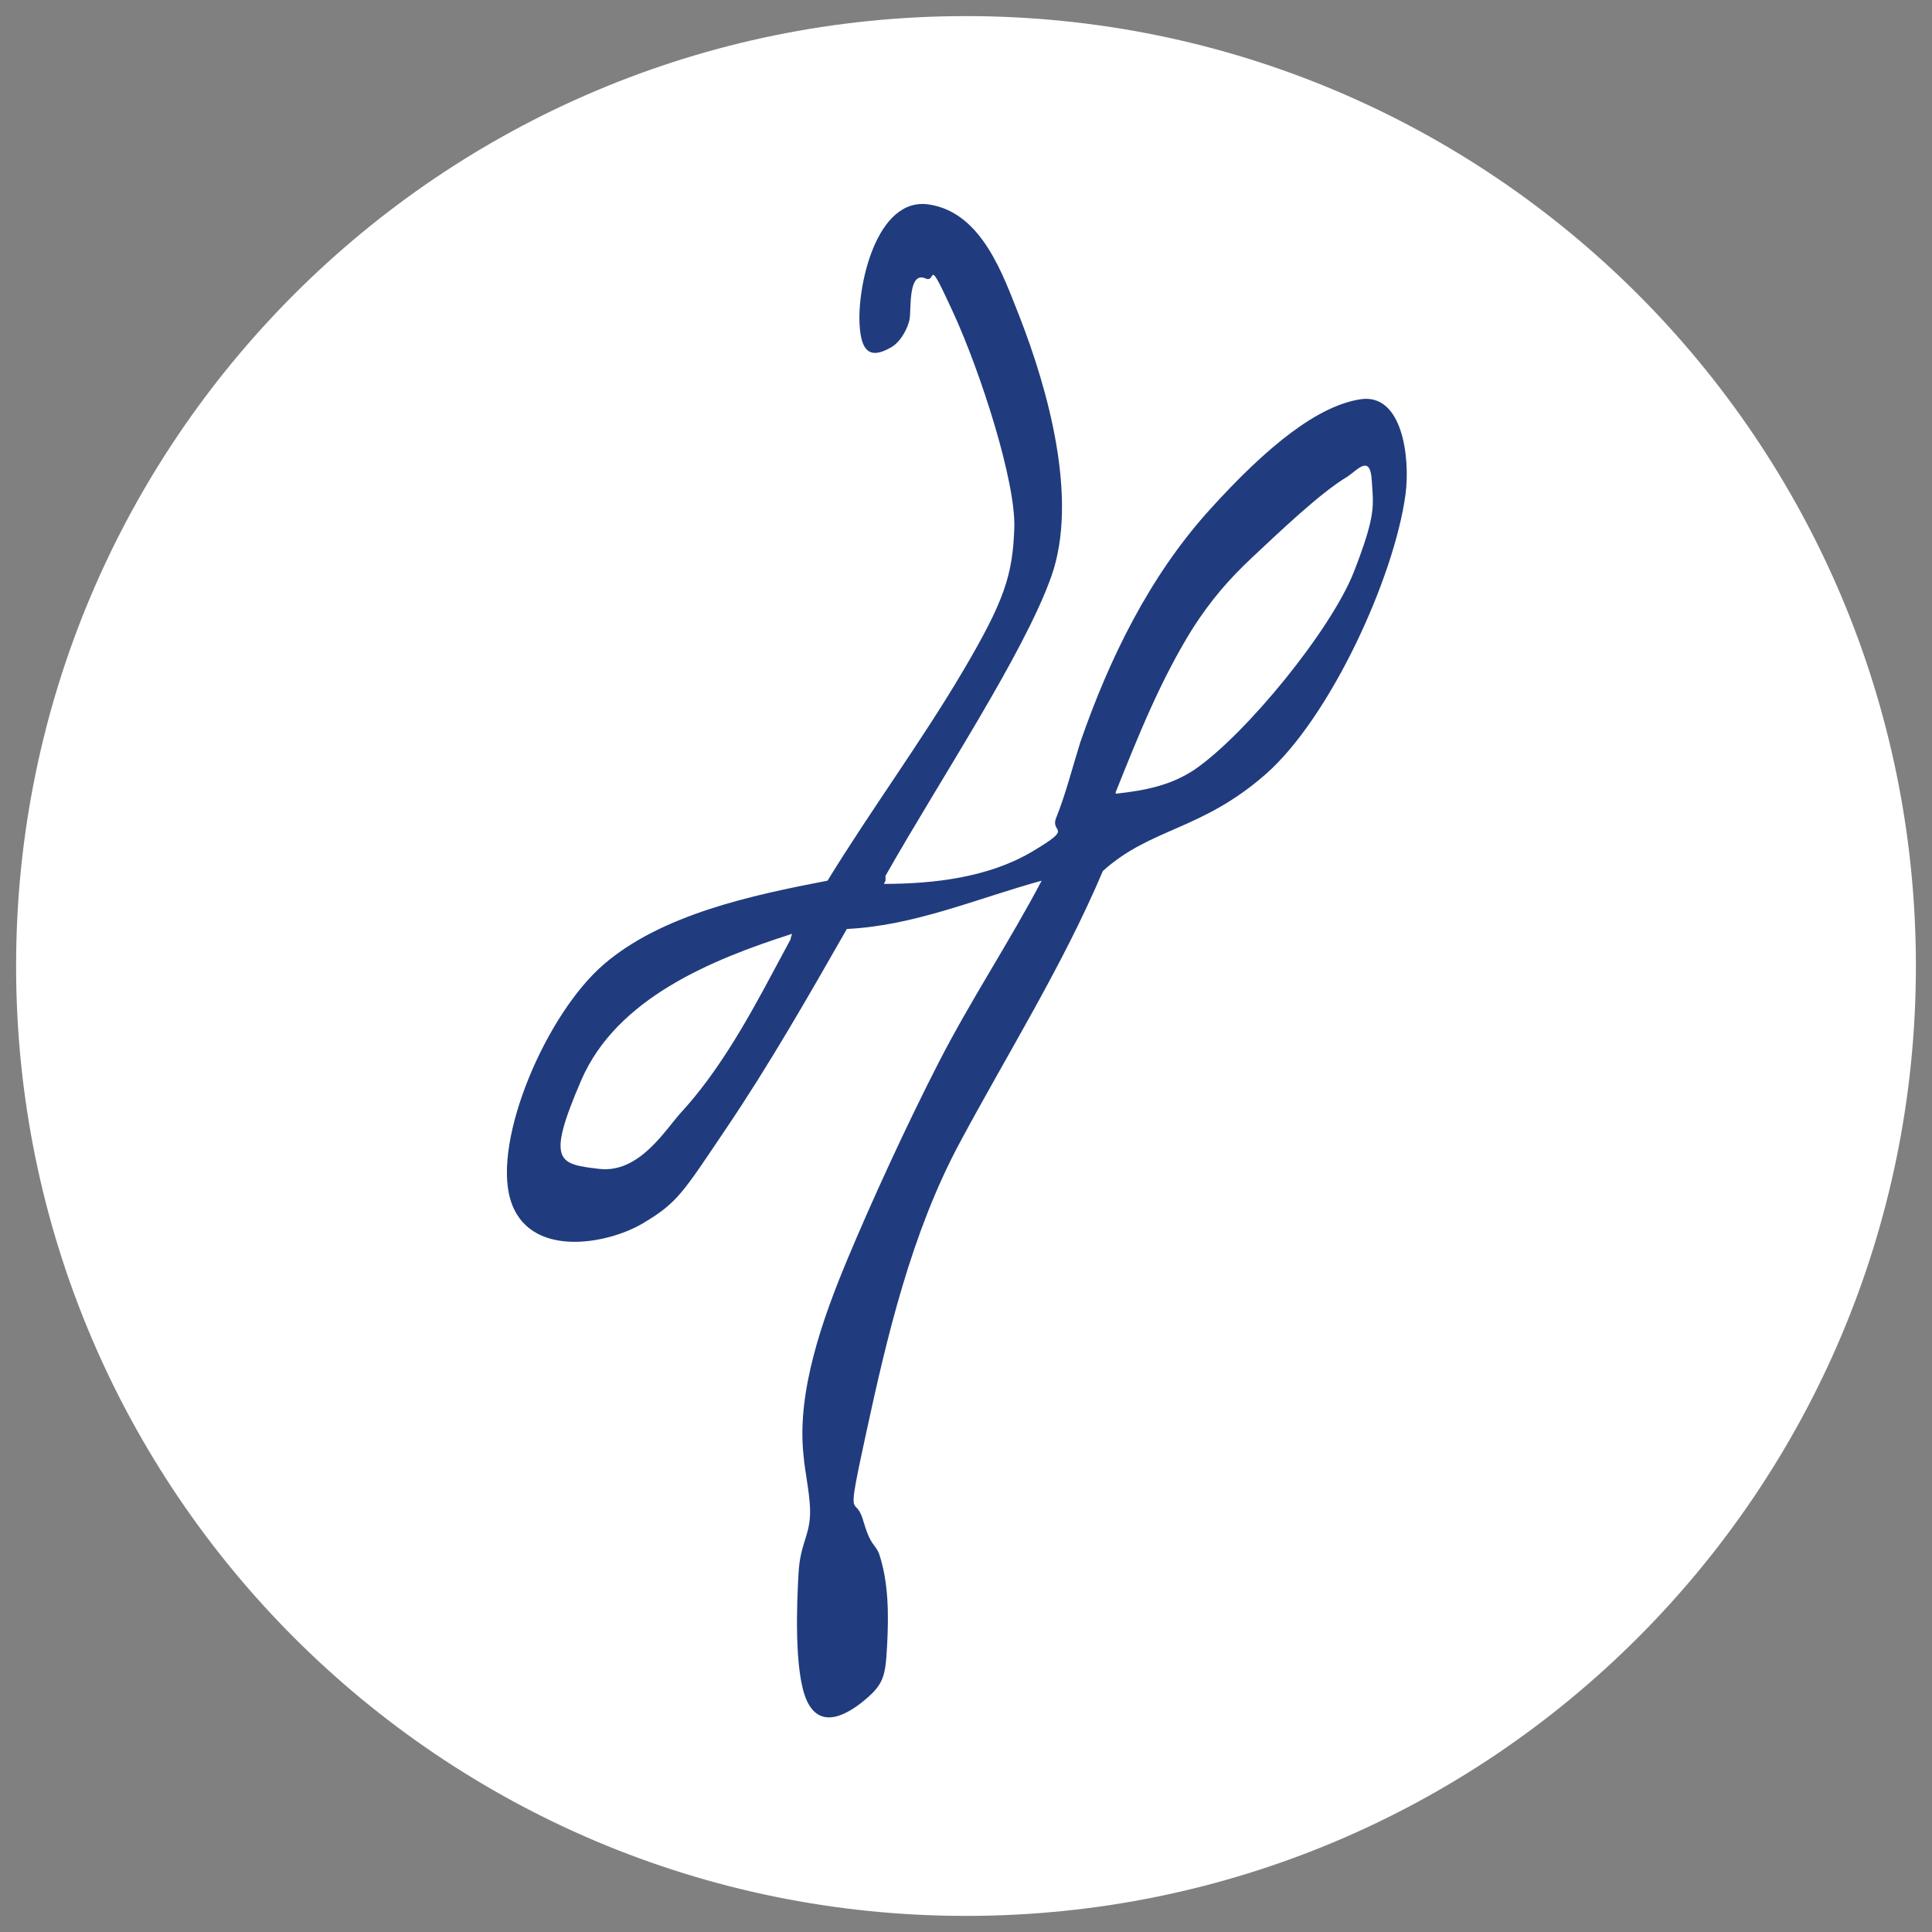 <svg xmlns="http://www.w3.org/2000/svg" version="1.1" xmlns:xlink="http://www.w3.org/1999/xlink" xmlns:svgjs="http://svgjs.dev/svgjs" width="120" height="120"><rect width="100%" height="100%" fill="#808080" stroke="none"/><svg id="SvgjsSvg1018" xmlns="http://www.w3.org/2000/svg" version="1.1" viewBox="0 0 120 120">
  <!-- Generator: Adobe Illustrator 29.0.1, SVG Export Plug-In . SVG Version: 2.1.0 Build 192)  -->
  <path d="M119,60c0,32.6-26.4,59-59,59S1,92.6,1,60,27.4,1,60,1s59,26.4,59,59Z" style="fill: #fff; fill-rule: evenodd;"></path>
  <g id="SvgjsG1017">
    <path d="M54.9,54.9c3.1,0,6.5-.4,9.2-2s1.1-1.1,1.5-2.1c.6-1.5,1-3.1,1.5-4.7,1.8-5.2,4.3-10.3,8-14.4s6.8-6.5,9.4-6.9,3.1,3.6,2.8,5.9c-.7,5.2-4.7,13.9-8.7,17.4s-7.1,3.3-10.1,6c-2.5,5.9-5.9,11.3-8.9,16.9s-4.5,12-5.8,18-.7,3.7-.2,5.4.7,1.4,1,2.1c.6,1.8.6,3.8.5,5.7s-.2,2.4-1.4,3.4-2.8,1.8-3.6,0-.6-6.2-.5-7.9.6-2.2.7-3.4-.3-2.7-.4-4c-.4-3.9,1.2-8.4,2.7-12s3.7-8.4,5.7-12.3,4.4-7.5,6.4-11.3c-4,1.1-7.9,2.8-12.1,3-2.4,4.2-4.8,8.4-7.5,12.4s-3,4.6-5.2,5.9-7.1,2.2-8.2-1.5,2.2-11.5,5.8-14.6,9.2-4.3,13.9-5.2c2.7-4.4,5.8-8.6,8.4-13s3.1-6,3.2-8.9-2.1-9.7-3.8-13.4-1-1.8-1.7-2.1c-1.1-.5-.9,1.9-1,2.5s-.6,1.5-1.2,1.8c-1.4.8-1.8,0-1.9-1.3-.2-2.4,1-8.1,4.3-7.6s4.6,4.4,5.6,6.9c1.8,4.6,3.7,11.4,2,16.2s-6.9,12.6-10.3,18.6v.3ZM69.3,49.3c1.8-.2,3.4-.5,4.9-1.5,3.2-2.2,8.5-8.7,9.9-12.3s1.2-4.1,1.1-5.7-.9-.6-1.5-.2c-1.7,1-4.4,3.6-5.9,5s-2.6,2.7-3.7,4.4c-2,3.2-3.4,6.7-4.8,10.2ZM49.2,58c-5,1.6-10.9,4-13.1,9.1s-1.4,5.2,1.1,5.5,4.1-2.4,5.1-3.5c2.3-2.5,4.1-5.7,5.7-8.7s.9-1.6,1.2-2.4Z" style="fill: #203c7e;"></path>
  </g>
</svg><style>@media (prefers-color-scheme: light) { :root { filter: none; } }
@media (prefers-color-scheme: dark) { :root { filter: none; } }
</style></svg>
